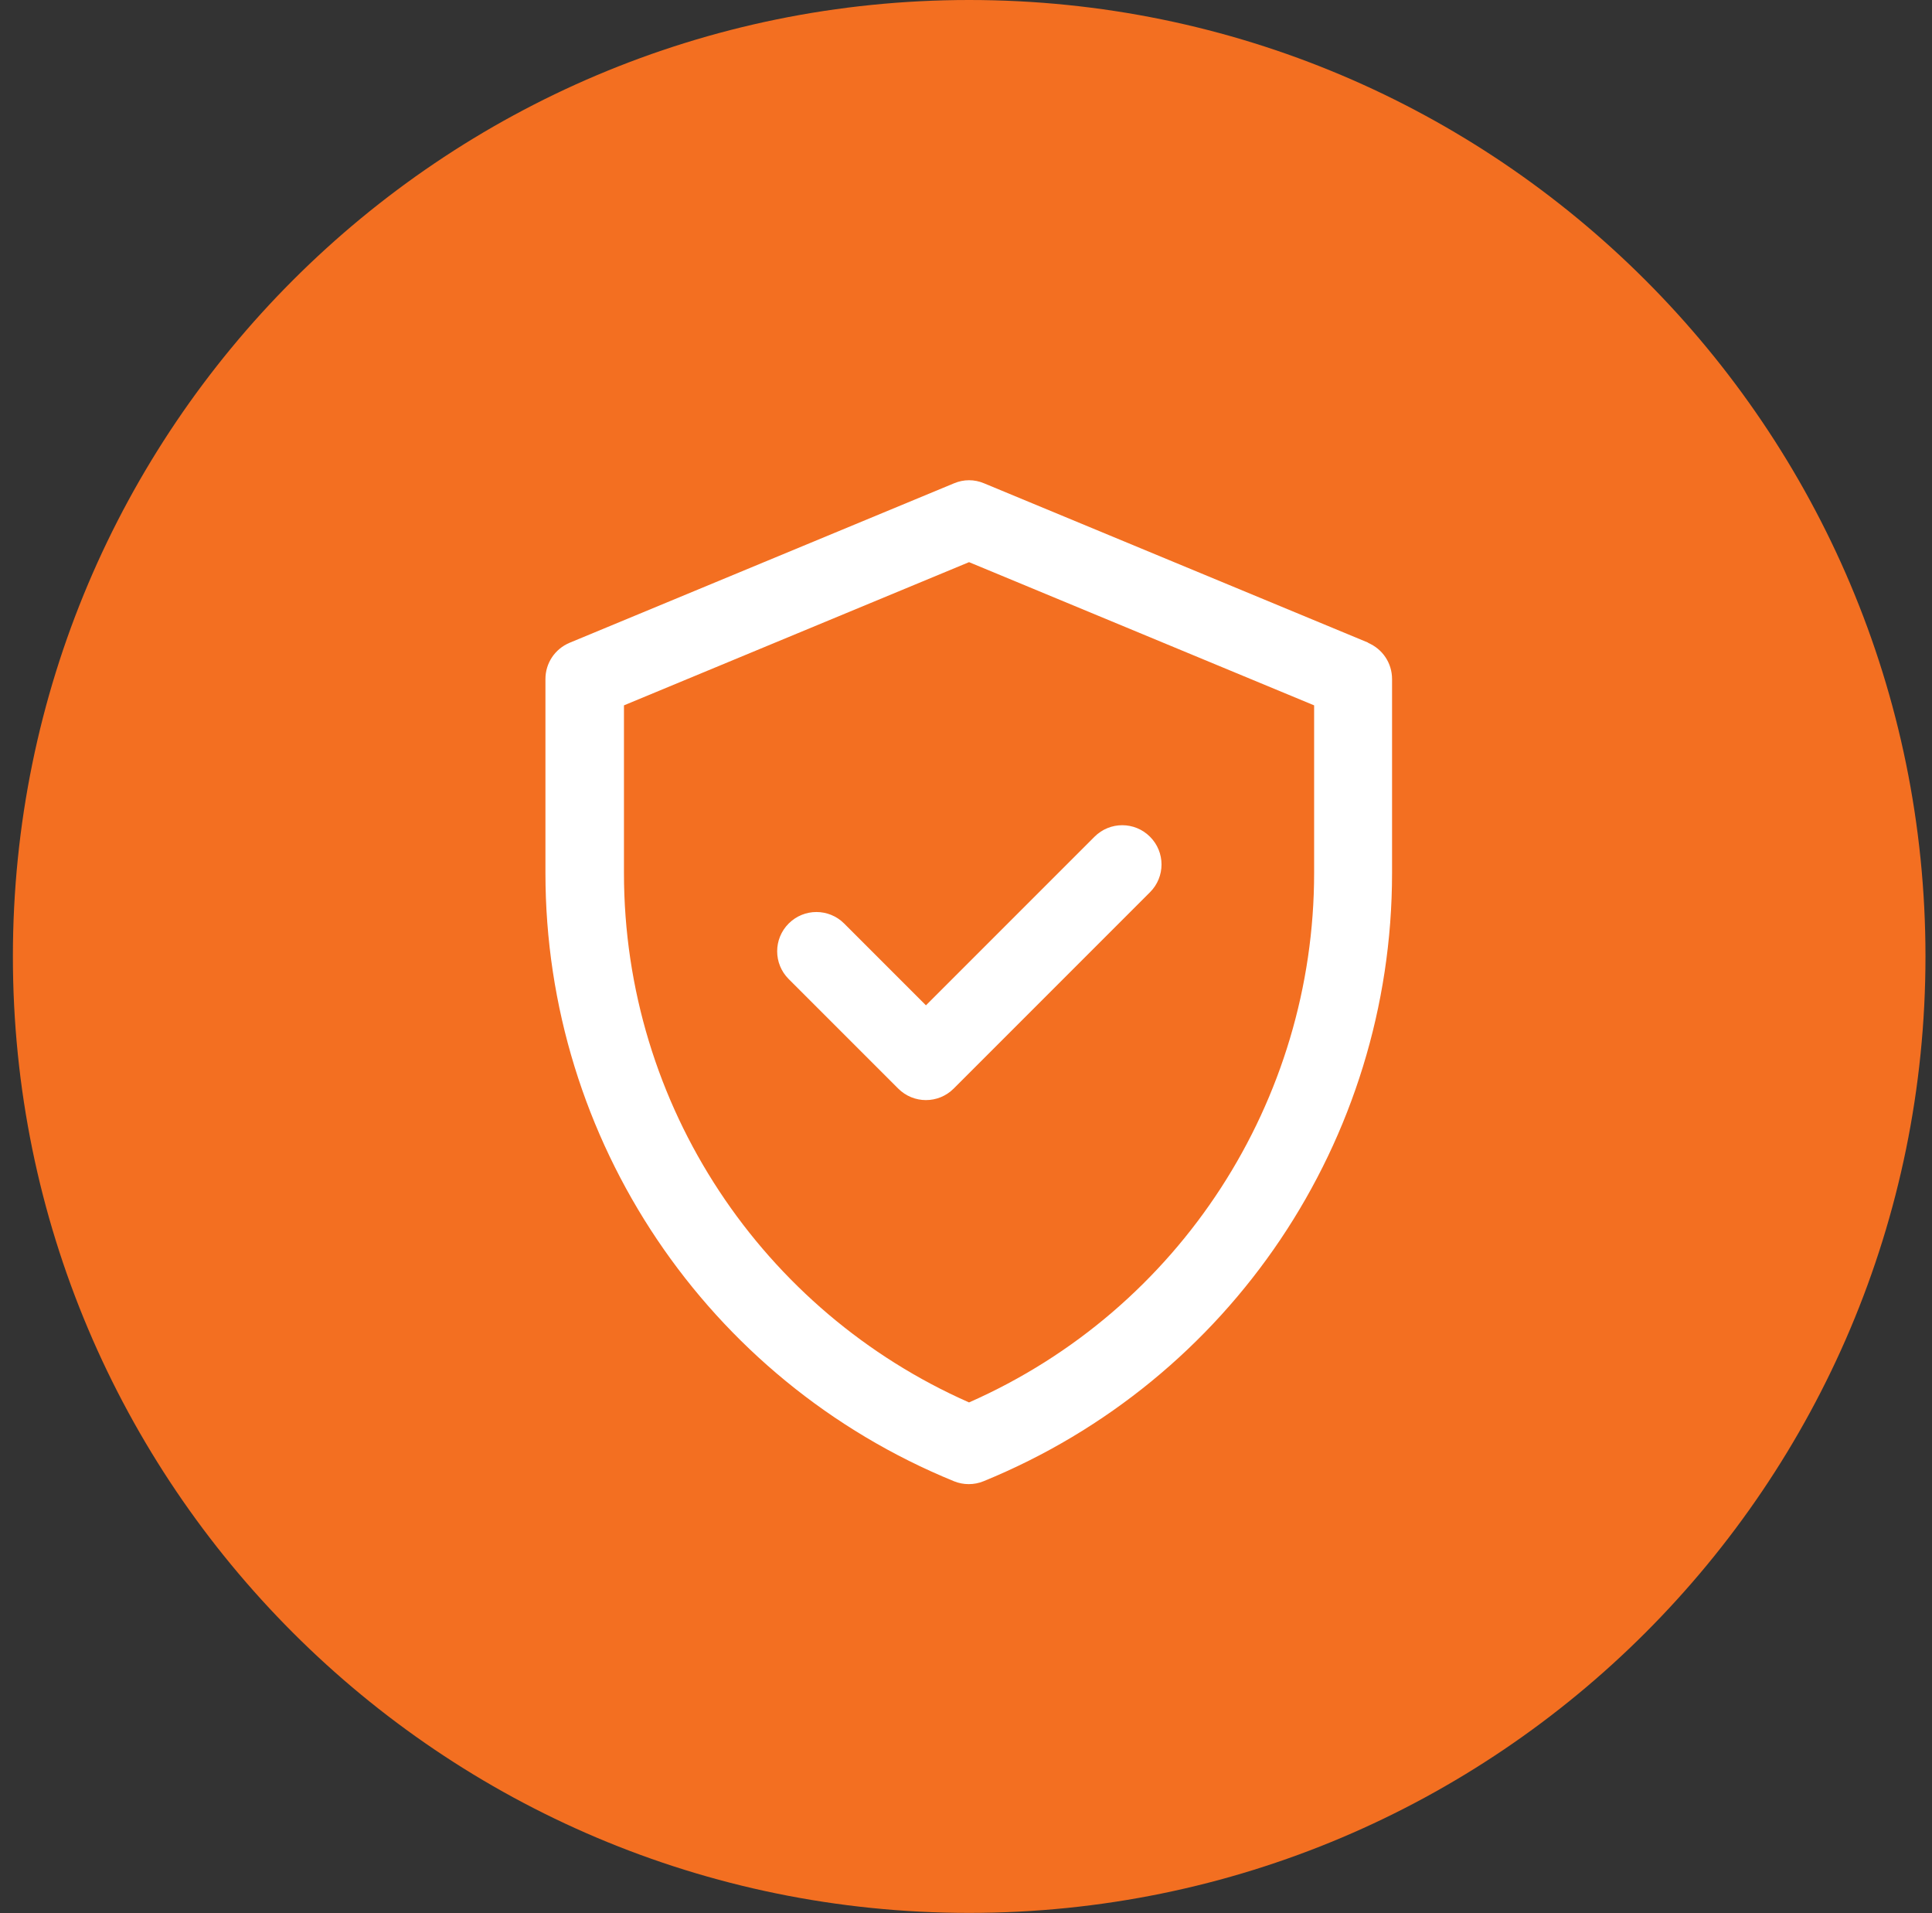 <svg width="101" height="100" viewBox="0 0 101 100" fill="none" xmlns="http://www.w3.org/2000/svg">
<rect x="0" y="0" width="101" height="100" fill="#333333" stroke="none"/>
<g clip-path="url(#clip0_2962_348)">
<path d="M50.667 99.985C78.277 99.985 100.659 77.602 100.659 49.992C100.659 22.382 78.277 0 50.667 0C23.057 0 0.674 22.382 0.674 49.992C0.674 77.602 23.057 99.985 50.667 99.985Z" fill="#F36F21"/>
<path d="M71.539 33.596L51.446 25.263C50.937 25.047 50.381 25.047 49.872 25.263L29.78 33.596C29.008 33.92 28.514 34.661 28.514 35.494V45.633C28.514 59.599 36.956 72.145 49.872 77.423C50.366 77.624 50.922 77.624 51.415 77.423C64.332 72.145 72.773 59.599 72.773 45.633V35.494C72.773 34.661 72.28 33.92 71.508 33.596H71.539ZM68.699 45.633C68.699 57.5 61.724 68.426 50.659 73.303C39.888 68.55 32.619 57.824 32.619 45.633V36.868L50.659 29.383L68.699 36.868V45.633ZM48.406 52.547L57.218 43.735C58.02 42.932 59.317 42.932 60.119 43.735C60.922 44.537 60.922 45.834 60.119 46.636L49.857 56.898C49.054 57.701 47.758 57.701 46.956 56.898L41.23 51.173C40.428 50.371 40.428 49.074 41.23 48.272C42.033 47.469 43.329 47.469 44.131 48.272L48.406 52.547Z" fill="white"/>
</g>
<defs>
<clipPath id="clip0_2962_348">
<rect width="99.985" height="99.985" fill="white" transform="translate(0.674)"/>
</clipPath>
</defs>
</svg>
